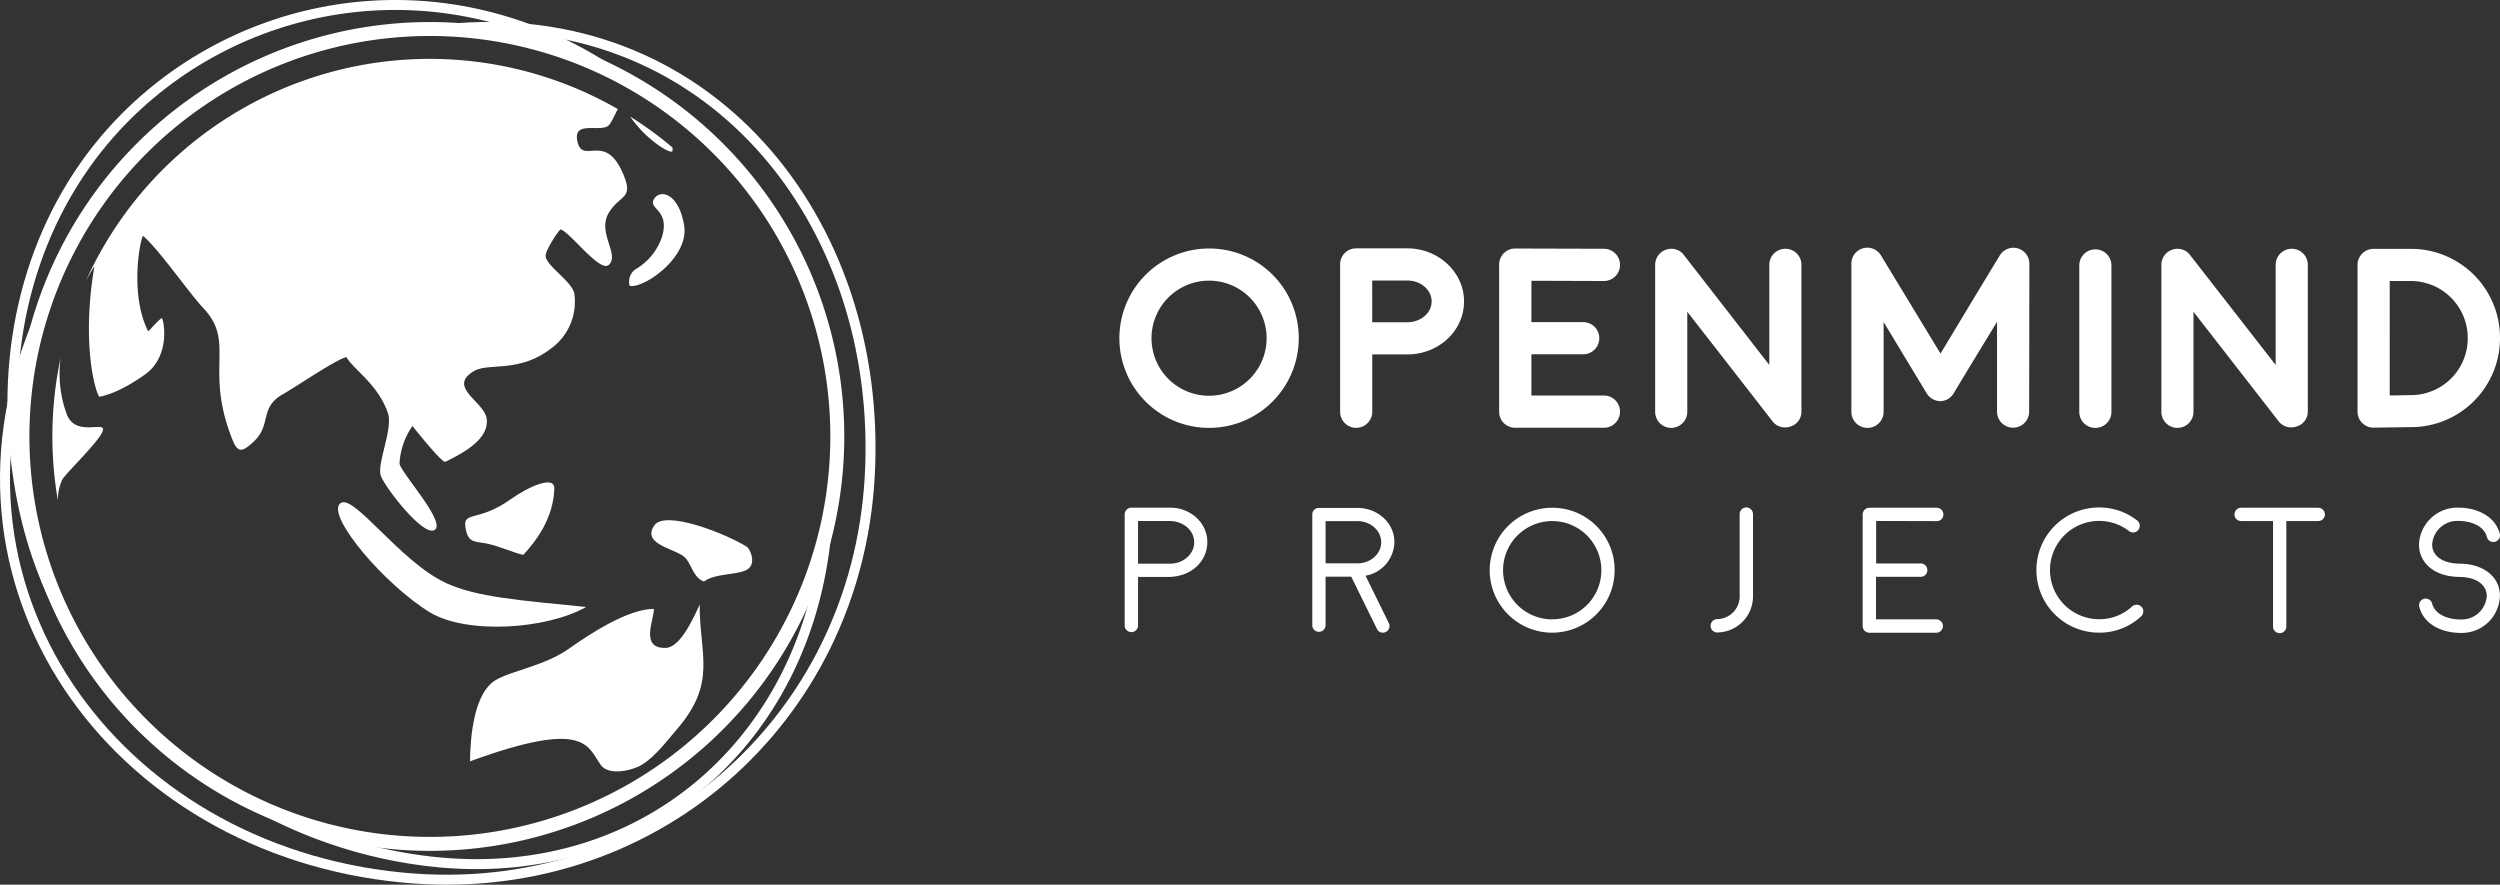 <?xml version="1.0" encoding="UTF-8"?>
<svg xmlns="http://www.w3.org/2000/svg" id="Layer_1" data-name="Layer 1" width="221.27mm" height="78.3mm" viewBox="0 0 627.22 221.95">
  <rect x="0" y="0" width="627.22" height="221.95" fill="#333333" stroke="none"/>
  <defs>
    <style>.cls-1{fill:#fff;}.cls-2,.cls-3{fill:none;stroke:#fff;stroke-miterlimit:10;}.cls-2{stroke-linecap:round;stroke-width:2.5px;}.cls-3{stroke-width:3.5px;}</style>
  </defs>
  <title>OMP logo white</title>
  <g id="b_w" data-name="b/w">
    <g id="type">
      <path class="cls-1" d="M303.34,62.35a22.5,22.5,0,1,0,22.5,22.5A22.43,22.43,0,0,0,303.34,62.35Zm0,36.94a14.44,14.44,0,1,1,14.44-14.44A14.45,14.45,0,0,1,303.34,99.29Z"></path>
      <path class="cls-1" d="M353.06,62.31H340.22a4,4,0,0,0-4,4v37a4,4,0,1,0,8.06,0V88.91h9.31c7.57-.25,13.72-6,13.72-13.3S360.91,62.31,353.06,62.31Zm6.12,13.3c0,3-2.8,5.16-5.91,5.24h-9V70.38h8.81C356.58,70.38,359.18,72.83,359.18,75.61Z"></path>
      <path class="cls-1" d="M402.4,70.5h0a4,4,0,0,0,0-8.09l-22.28-.06a4,4,0,0,0-4,4.06v36.91a4,4,0,0,0,4,4h22.28a4,4,0,0,0,0-8.09H384.21V88.88h13a4,4,0,1,0,0-8.06h-13V70.44Z"></path>
      <path class="cls-1" d="M525.73,107.35a4,4,0,0,0,4-4V66.59a4,4,0,0,0-8.06,0v36.73A4,4,0,0,0,525.73,107.35Z"></path>
      <path class="cls-1" d="M627.22,84.82a22.3,22.3,0,0,0-22.41-22.38h-9.33a4,4,0,0,0-4,4v36.85a4,4,0,0,0,4.1,4l9.26-.13A22.32,22.32,0,0,0,627.22,84.82Zm-8.09,0a14.26,14.26,0,0,1-14.36,14.31l-5.22.09V70.5h5.26A14.3,14.3,0,0,1,619.13,84.82Z"></path>
      <path class="cls-1" d="M293.56,127.36h-9.72a1.69,1.69,0,0,0-1.67,1.68v28a1.68,1.68,0,0,0,3.35,0v-12.3l8,0c5.89-.24,9.38-4.33,9.38-8.7C302.94,131.2,298.72,127.36,293.56,127.36Zm6.05,8.71c0,3-2.76,5.27-5.88,5.35h-8.21v-10.7h8C296.78,130.72,299.61,133,299.61,136.07Z"></path>
      <path class="cls-1" d="M349.84,136.05c0-4.89-4.21-8.62-9.3-8.62h-9.65a1.63,1.63,0,0,0-1.65,1.65v27.78a1.64,1.64,0,0,0,1.68,1.65,1.66,1.66,0,0,0,1.65-1.65V144.67H339l6.47,13.13a1.62,1.62,0,0,0,2.22.75,1.64,1.64,0,0,0,.75-2.21l-5.84-11.9A8.76,8.76,0,0,0,349.84,136.05Zm-3.31,0c0,3-2.77,5.24-5.84,5.29h-8.12v-10.6h8C343.73,130.74,346.53,133,346.53,136.05Z"></path>
      <path class="cls-1" d="M389.42,127.39a15.67,15.67,0,1,0,15.67,15.66A15.6,15.6,0,0,0,389.42,127.39Zm0,28a12.33,12.33,0,1,1,12.34-12.32A12.28,12.28,0,0,1,389.42,155.37Z"></path>
      <path class="cls-1" d="M436.46,129v20.6a5.71,5.71,0,0,1-5.74,5.73,1.68,1.68,0,0,0,0,3.35,9.07,9.07,0,0,0,9.09-9.08V129a1.71,1.71,0,0,0-1.67-1.7A1.68,1.68,0,0,0,436.46,129Z"></path>
      <path class="cls-1" d="M485.91,130.74a1.66,1.66,0,0,0,1.67-1.68,1.69,1.69,0,0,0-1.67-1.67l-16.9,0a1.69,1.69,0,0,0-1.69,1.68v28a1.68,1.68,0,0,0,1.67,1.67h16.92a1.68,1.68,0,0,0,0-3.35H470.67V144.71H482a1.68,1.68,0,0,0,0-3.35h-11.3V130.7Z"></path>
      <path class="cls-1" d="M534.92,152.15a12,12,0,0,1-8.31,3.2,12.33,12.33,0,1,1,7.52-22.13,1.64,1.64,0,0,0,2.35-.29,1.66,1.66,0,0,0-.3-2.35,15.33,15.33,0,0,0-9.57-3.26,15.7,15.7,0,0,0,0,31.4,15.23,15.23,0,0,0,10.57-4.08,1.68,1.68,0,1,0-2.26-2.49Z"></path>
      <path class="cls-1" d="M581.64,127.39H562.28a1.66,1.66,0,0,0-1.67,1.67,1.64,1.64,0,0,0,1.67,1.66h8v26.33a1.67,1.67,0,1,0,3.33,0V130.72h8a1.66,1.66,0,0,0,1.68-1.66A1.68,1.68,0,0,0,581.64,127.39Z"></path>
      <path class="cls-1" d="M616.77,130.69c3,0,6.42,1.14,7.17,4.05a1.66,1.66,0,0,0,3.22-.84c-1.16-4.45-5.81-6.54-10.39-6.54a9.63,9.63,0,0,0-9.86,9c-.18,4.17,3.09,8.29,10.09,8.38h.1c5,.08,6.89,2.62,6.79,4.91a6.3,6.3,0,0,1-6.53,5.77c-3,0-6.41-1.11-7.17-4a1.66,1.66,0,0,0-3.22.84c1.17,4.48,5.78,6.53,10.39,6.53a9.57,9.57,0,0,0,9.83-9c.23-4.39-3.35-8.27-10-8.38H617c-5-.08-6.9-2.6-6.79-4.89A6.31,6.31,0,0,1,616.77,130.69Z"></path>
      <path class="cls-1" d="M444.68,105.68a4,4,0,0,0,4.48,1.34,3.87,3.87,0,0,0,2.8-3.64V66.44a4,4,0,1,0-8.06,0V91.57L422.48,64A3.94,3.94,0,0,0,418,62.64a4,4,0,0,0-2.74,3.8v36.88a4,4,0,1,0,8.06,0V78.22S439.37,98.8,444.68,105.68Z"></path>
      <path class="cls-1" d="M509.14,66.32a4,4,0,0,0-7.5-2.09c-3.73,6.1-14.79,24.47-14.79,24.47L472,64.23a4,4,0,0,0-7.51,2.08v37a4,4,0,0,0,8.09,0V80.79s8,13.28,10.69,17.7a4.17,4.17,0,0,0,3.39,2.16,4,4,0,0,0,3.51-2c2.67-4.5,10.86-17.91,10.86-17.91v22.53a4,4,0,1,0,8.06,0S509.14,75.57,509.14,66.32Z"></path>
      <path class="cls-1" d="M579,103.37V66.44a4,4,0,0,0-8.06,0V91.57L549.47,64A3.94,3.94,0,0,0,545,62.64a4,4,0,0,0-2.74,3.8v36.88a4,4,0,0,0,8.06,0V78.22s16,20.58,21.35,27.46a4,4,0,0,0,4.47,1.33A3.88,3.88,0,0,0,579,103.37Z"></path>
    </g>
    <g id="symbol">
      <path class="cls-2" d="M17.37,157.23C8.46,142,4.6,125.65,3.42,109.48c-2.18-30,7.3-59.35,28.12-80.17,31-31,81.22-38.67,122.41-11.06"></path>
      <path class="cls-2" d="M207.38,132.92c-4.56,52.49-45.44,88.72-98.08,83.35a117.72,117.72,0,0,1-46.87-15.18"></path>
      <path class="cls-2" d="M111.59,7.35C176.75.46,221.77,54.61,218.21,119.46c-3.38,61.7-55.1,106.66-117.09,100.72-72.83-6.9-120.83-73.94-90.76-141.47"></path>
      <path class="cls-1" d="M107.79,153.59C96.66,146.8,82,129.66,85.27,126.36c3.11-3.11,14.92,14.5,26.65,19.92,7.61,3.51,18.11,4.31,35.13,6C137.08,157.94,117.05,159.23,107.79,153.59Z"></path>
      <path class="cls-1" d="M131.3,139.2c3.33-3.6,7.52-9.21,7.77-16.57.12-3.58-6.65-.43-10.93,2.62-8.63,6.15-12.44,2.52-11.21,7.87.71,3.08,2.39,2.72,5,3.21C125.12,136.94,129.3,138.87,131.3,139.2Z"></path>
      <path class="cls-1" d="M164.13,131.85c-3.32,5,6,5.79,8,8.31,1.46,1.87,2,4.87,4.48,5.73,2.71-2,7.47-1.6,10.26-2.7,3.38-1.33,1.19-5.57.59-5.95C182.4,134,166.83,127.78,164.13,131.85Z"></path>
      <path class="cls-1" d="M166.09,59.44a14.93,14.93,0,0,1-6.46,8c-2.25,1.33-1.86,4.21-1.56,4.28,3.34.72,14.92-7.09,13.57-15.18-1.32-7.89-5.75-9.06-7.4-6.84C162.19,52.5,168.21,52.31,166.09,59.44Z"></path>
      <path class="cls-1" d="M117.92,191c.07-6.26,1-16.92,6.26-20.27,3.75-2.39,12.5-3.61,18.74-8.11,5.12-3.62,14.7-9.89,21.14-9.85,0,2.82-3.57,10,3,9.78,3.72-.13,7.1-7.86,8.48-10.88-.09,12.49,4.5,19.54-5.8,31.4-2.16,2.48-5.25,6.71-8.78,8.84-2.35,1.42-8.3,2.79-10.24,0C147.33,187.16,147,180.4,117.92,191Z"></path>
      <path class="cls-1" d="M25.73,107.36c1.37,1.37-9,11-10.12,13a12.27,12.27,0,0,0-1.09,5.21,94.77,94.77,0,0,1,.7-35.86A29.43,29.43,0,0,0,16.78,104C18.72,109,24.76,106.39,25.73,107.36Z"></path>
      <path class="cls-1" d="M156.06,43c3.22,7.05-.37,5.64-3.26,10.28-3.11,5,2.69,10.47,0,13.13-2.18,2.18-9.49-7.88-12.09-8.84-.39-.14-3.73,5-3.82,6.53-.13,2.4,6.55,6.41,7.2,9.53a14.52,14.52,0,0,1-5.82,13.79c-8.18,6.29-15.66,3.46-19.42,5.72-6.69,4,2.62,7.61,3.24,11.85.74,5-5.51,8.52-10.37,10.87-.77.37-7.58-8.13-8.23-9a18.1,18.1,0,0,0-3.25,9.38c0,2,11.78,14.72,8.83,16.7-2.79,1.88-12.38-10.55-13.5-13.5s3.05-11.77,1.78-15.69c-2.32-7.17-8.64-11-10.43-14.15-2.55.52-12.81,7.55-15.82,9.23-6.18,3.43-2.83,7.68-7.49,12-2.62,2.43-3.86,3-5.21-.32-7.25-17.91.77-24.54-7.31-33.12C47.18,73.19,40,62.71,35.86,59.15c-1,2.09-3.13,15.13,1.26,23.85.18.36,1.66-1.84,3.42-3.2.4-.31,2.53,9-3.81,13.89-.55.42-6.53,4.85-11.74,5.84-.63.12-4.8-12.22-1.3-32.72a41.29,41.29,0,0,0-2.17,3.73A94.67,94.67,0,0,1,155,27.36c-.82,1.52-1.76,3.89-2.6,4.34-2.48,1.35-8.85-1.46-7.48,4S151.66,33.37,156.06,43Z"></path>
      <path class="cls-1" d="M168.74,37.79c0,1.3-6.56-2.55-10.63-8.54A92.6,92.6,0,0,1,168.71,37,5.67,5.67,0,0,1,168.74,37.79Z"></path>
      <path class="cls-3" d="M210.07,109.5A102.22,102.22,0,1,1,107.86,7.28,102.21,102.21,0,0,1,210.07,109.5Z"></path>
    </g>
  </g>
</svg>
